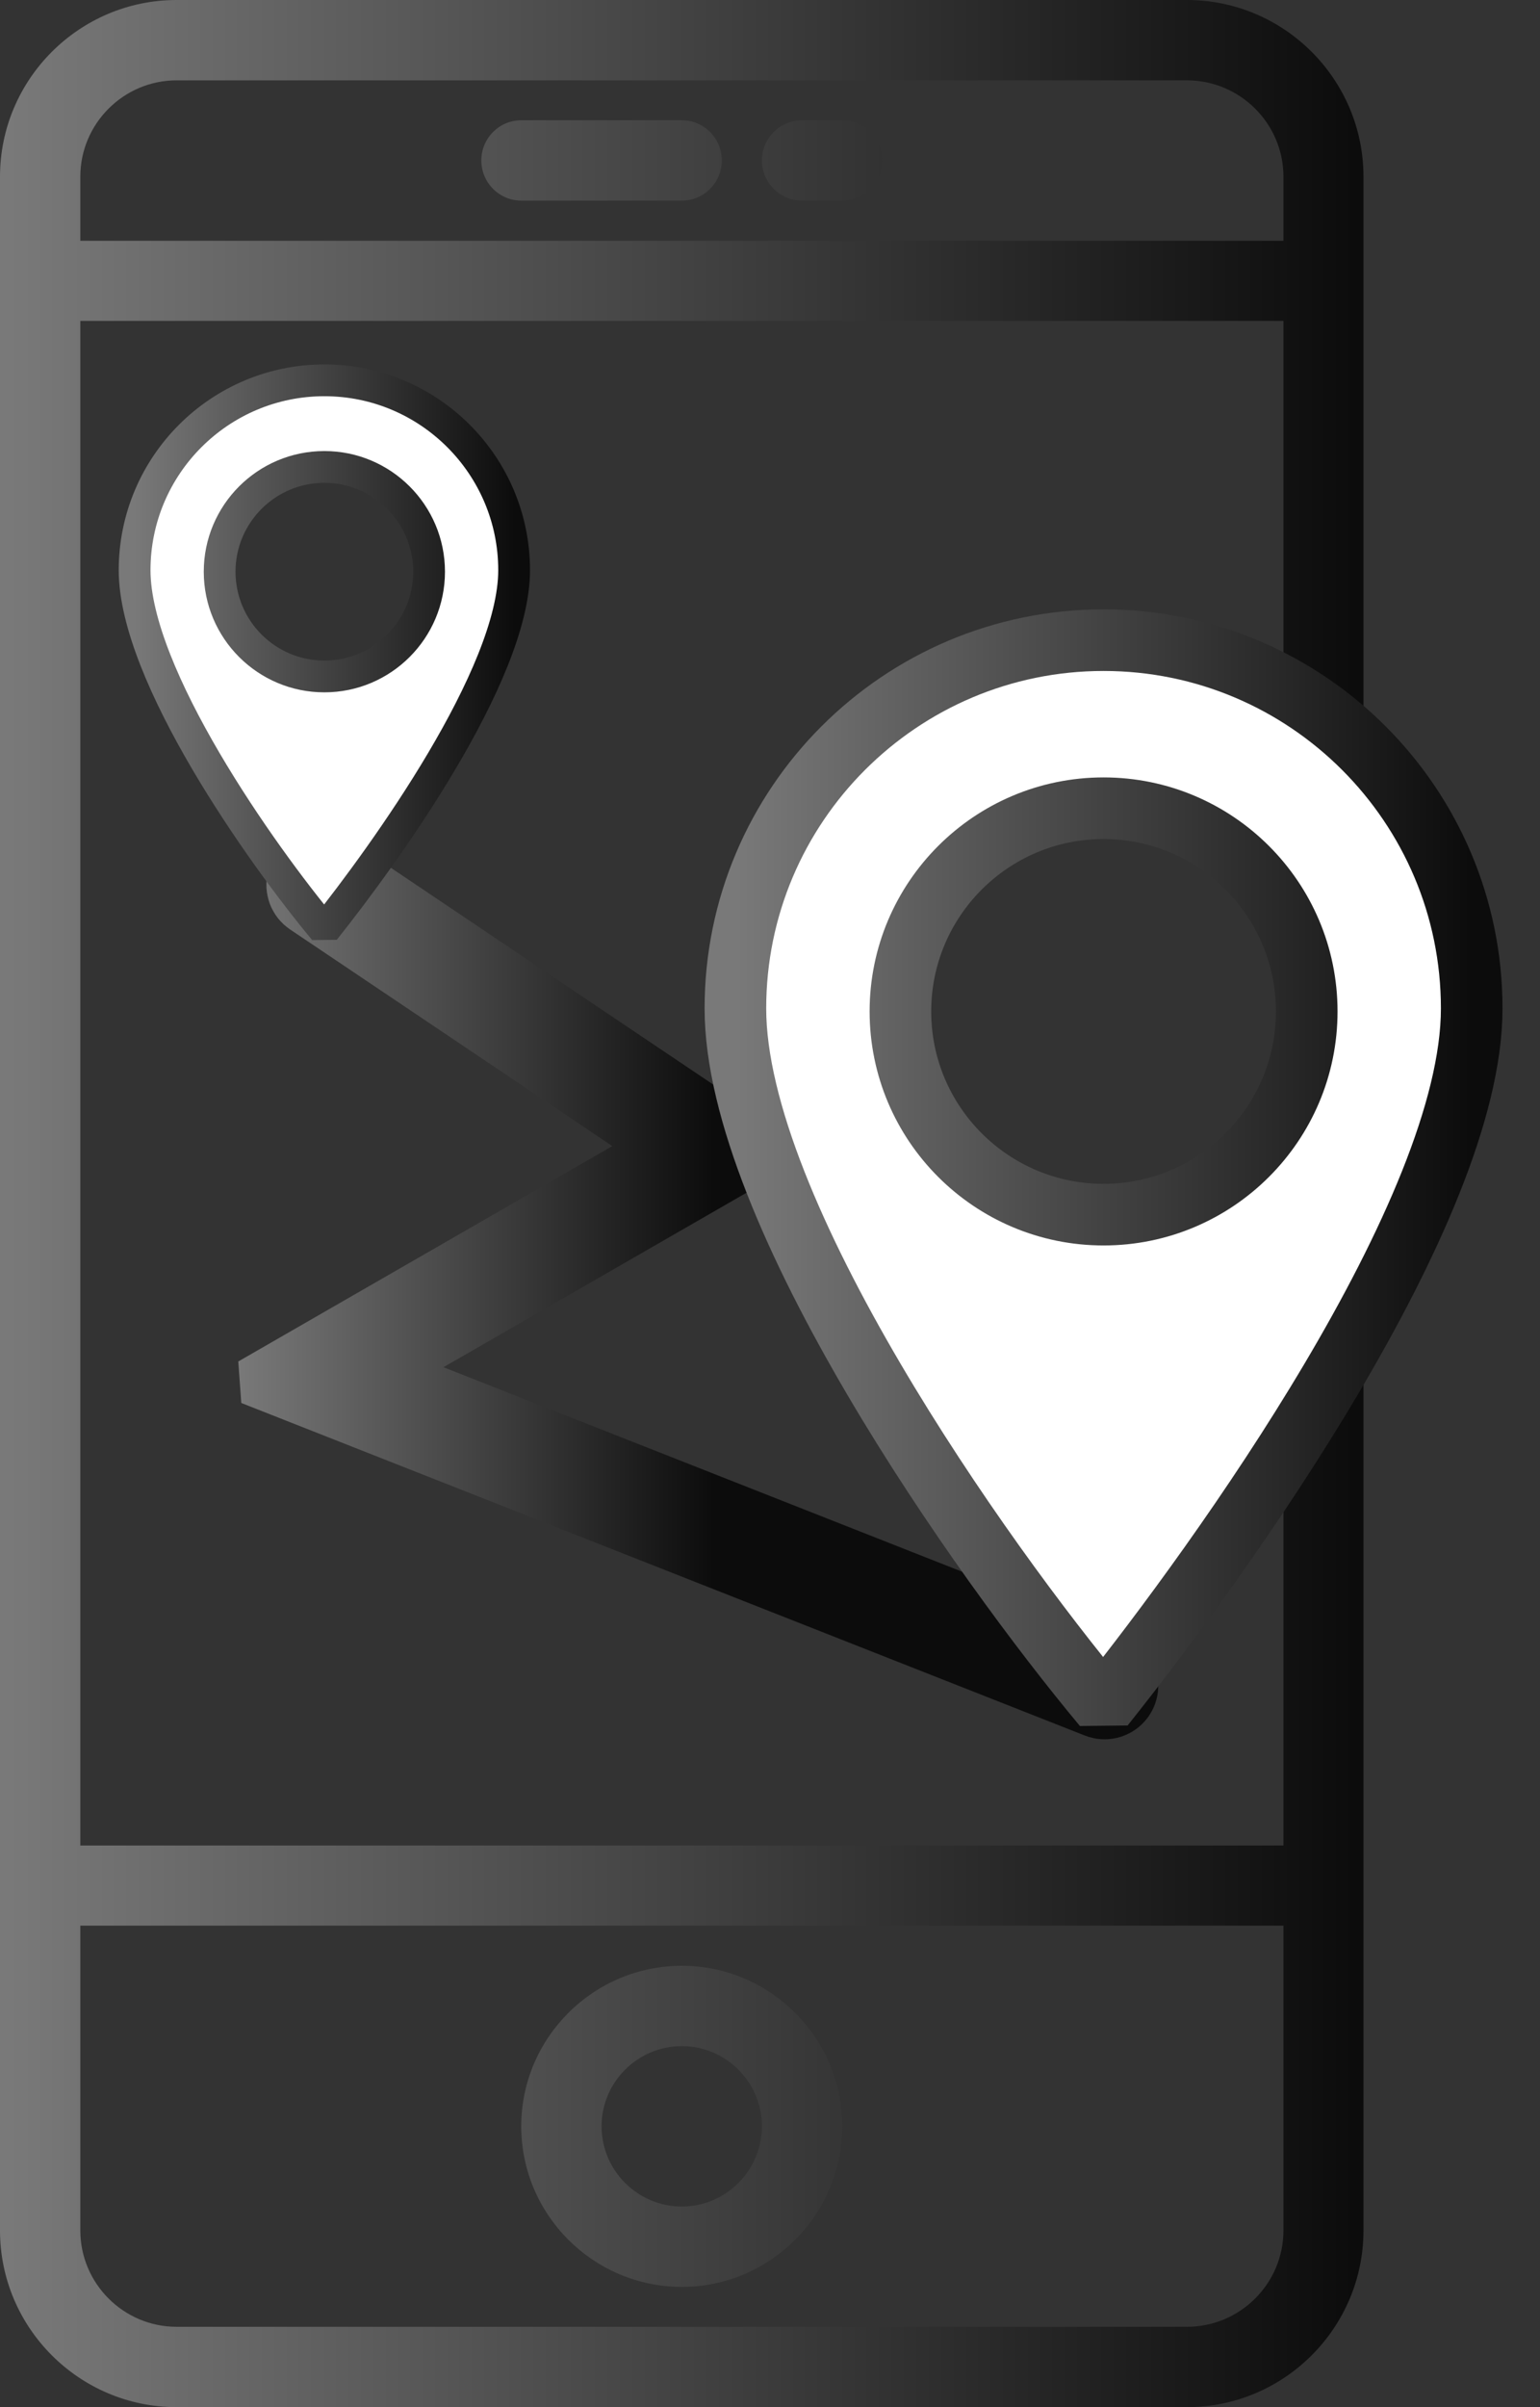 <?xml version="1.0" encoding="UTF-8" standalone="no"?><!DOCTYPE svg PUBLIC "-//W3C//DTD SVG 1.1//EN" "http://www.w3.org/Graphics/SVG/1.1/DTD/svg11.dtd"><svg width="100%" height="100%" viewBox="0 0 32 50" version="1.1" xmlns="http://www.w3.org/2000/svg" xmlns:xlink="http://www.w3.org/1999/xlink" xml:space="preserve" style="fill-rule:evenodd;clip-rule:evenodd;stroke-linecap:round;stroke-miterlimit:1.5;"><rect x="0" y="0" width="32" height="50" fill="#333333" stroke="none"/><path d="M24.663,50l-20.993,0c-2.022,0 -3.67,-1.648 -3.67,-3.67l0,-42.66c0,-2.022 1.648,-3.67 3.67,-3.67l20.993,0c2.021,0 3.669,1.648 3.669,3.67l0,42.66c0,2.022 -1.648,3.67 -3.669,3.67Zm2.006,-10.002l-25,0l0,6.332c0,1.102 0.899,2.001 2.001,2.001l20.993,0c1.106,0 2.006,-0.899 2.006,-2.001l0,-6.332Zm-12.5,0.834c-1.84,0 -3.338,1.498 -3.338,3.333c0,1.839 1.498,3.337 3.338,3.337c1.834,0 3.332,-1.498 3.332,-3.337c0,-1.835 -1.498,-3.333 -3.332,-3.333Zm0,5.001c-0.92,0 -1.669,-0.749 -1.669,-1.668c0,-0.915 0.749,-1.664 1.669,-1.664c0.914,0 1.663,0.749 1.663,1.664c0,0.919 -0.749,1.668 -1.663,1.668Zm12.5,-39.168l-25,0l0,31.669l25,0l0,-31.669Zm-2.006,-4.996l-20.993,0c-1.102,0 -2.001,0.899 -2.001,2.001l0,1.331l25,0l0,-1.331c0,-1.102 -0.9,-2.001 -2.006,-2.001Zm-10.494,2.498l-3.338,0c-0.459,0 -0.829,-0.374 -0.829,-0.835c0,-0.459 0.37,-0.834 0.829,-0.834l3.338,0c0.459,0 0.829,0.375 0.829,0.834c0,0.461 -0.37,0.835 -0.829,0.835Zm3.332,0l-0.834,0c-0.46,0 -0.835,-0.374 -0.835,-0.835c0,-0.459 0.375,-0.834 0.835,-0.834l0.834,0c0.459,0 0.834,0.375 0.834,0.834c0,0.461 -0.374,0.835 -0.834,0.835Z" style="fill:url(#_Linear1);"/><path d="M6.713,17.267l0.085,0.008l0.084,0.015l0.083,0.02l0.081,0.028l0.079,0.033l0.076,0.039l0.072,0.045l9.24,6.211l-0.018,0.543l-7.28,4.19l14.146,5.576l0.079,0.034l0.075,0.04l0.072,0.046l0.069,0.051l0.064,0.057l0.059,0.061l0.055,0.065l0.05,0.07l0.044,0.073l0.039,0.076l0.032,0.079l0.027,0.082l0.02,0.083l0.014,0.084l0.007,0.085l0,0.086l-0.005,0.085l-0.013,0.084l-0.019,0.084l-0.025,0.081l-0.031,0.08l-0.038,0.077l-0.043,0.074l-0.048,0.07l-0.054,0.066l-0.059,0.062l-0.063,0.058l-0.068,0.052l-0.071,0.047l-0.075,0.041l-0.078,0.036l-0.08,0.029l-0.082,0.024l-0.084,0.016l-0.085,0.011l-0.085,0.004l-0.085,-0.003l-0.085,-0.009l-0.084,-0.016l-0.083,-0.022l-0.081,-0.028l-17.529,-6.908l-0.063,-0.862l7.772,-4.474l-6.694,-4.499l-0.069,-0.051l-0.065,-0.055l-0.061,-0.061l-0.056,-0.064l-0.05,-0.069l-0.045,-0.073l-0.04,-0.075l-0.034,-0.079l-0.027,-0.081l-0.021,-0.083l-0.015,-0.084l-0.009,-0.085l-0.001,-0.085l0.004,-0.086l0.012,-0.084l0.017,-0.084l0.024,-0.082l0.031,-0.08l0.036,-0.077l0.042,-0.075l0.048,-0.07l0.053,-0.067l0.058,-0.063l0.062,-0.058l0.067,-0.054l0.071,-0.048l0.074,-0.042l0.077,-0.037l0.08,-0.03l0.082,-0.025l0.083,-0.018l0.085,-0.011l0.085,-0.005l0.086,0.001Z" style="fill:url(#_Linear2);"/><path d="M22.931,13.297c4.222,0 7.65,3.428 7.65,7.65c0,4.222 -5.232,11.467 -7.65,14.494c-2.549,-3.052 -7.65,-10.272 -7.65,-14.494c0,-4.222 3.428,-7.65 7.65,-7.65Zm0,3.491c2.33,0 4.222,1.891 4.222,4.221c0,2.33 -1.892,4.221 -4.222,4.221c-2.33,0 -4.221,-1.891 -4.221,-4.221c0,-2.33 1.891,-4.221 4.221,-4.221Z" style="fill:#fff;stroke:url(#_Linear3);stroke-width:1.28px;"/><path d="M6.74,7.9c2.176,0 3.943,1.767 3.943,3.944c0,2.176 -2.697,5.91 -3.943,7.471c-1.314,-1.574 -3.943,-5.295 -3.943,-7.471c0,-2.177 1.767,-3.944 3.943,-3.944Zm0,1.799c1.201,0 2.176,0.975 2.176,2.176c0,1.201 -0.975,2.176 -2.176,2.176c-1.201,0 -2.176,-0.975 -2.176,-2.176c0,-1.201 0.975,-2.176 2.176,-2.176Z" style="fill:#fff;stroke:url(#_Linear4);stroke-width:0.66px;"/><defs><linearGradient id="_Linear1" x1="0" y1="0" x2="1" y2="0" gradientUnits="userSpaceOnUse" gradientTransform="matrix(28.332,0,0,50,0,25)"><stop offset="0" style="stop-color:#797979;stop-opacity:1"/><stop offset="1" style="stop-color:#0c0c0c;stop-opacity:1"/></linearGradient><linearGradient id="_Linear2" x1="0" y1="0" x2="1" y2="0" gradientUnits="userSpaceOnUse" gradientTransform="matrix(9.927,0,0,5.499,4.905,21.13)"><stop offset="0" style="stop-color:#797979;stop-opacity:1"/><stop offset="1" style="stop-color:#0c0c0c;stop-opacity:1"/></linearGradient><linearGradient id="_Linear3" x1="0" y1="0" x2="1" y2="0" gradientUnits="userSpaceOnUse" gradientTransform="matrix(15.3,0,0,22.144,15.281,24.369)"><stop offset="0" style="stop-color:#797979;stop-opacity:1"/><stop offset="1" style="stop-color:#0c0c0c;stop-opacity:1"/></linearGradient><linearGradient id="_Linear4" x1="0" y1="0" x2="1" y2="0" gradientUnits="userSpaceOnUse" gradientTransform="matrix(7.886,0,0,11.415,2.797,13.608)"><stop offset="0" style="stop-color:#797979;stop-opacity:1"/><stop offset="1" style="stop-color:#0c0c0c;stop-opacity:1"/></linearGradient></defs></svg>